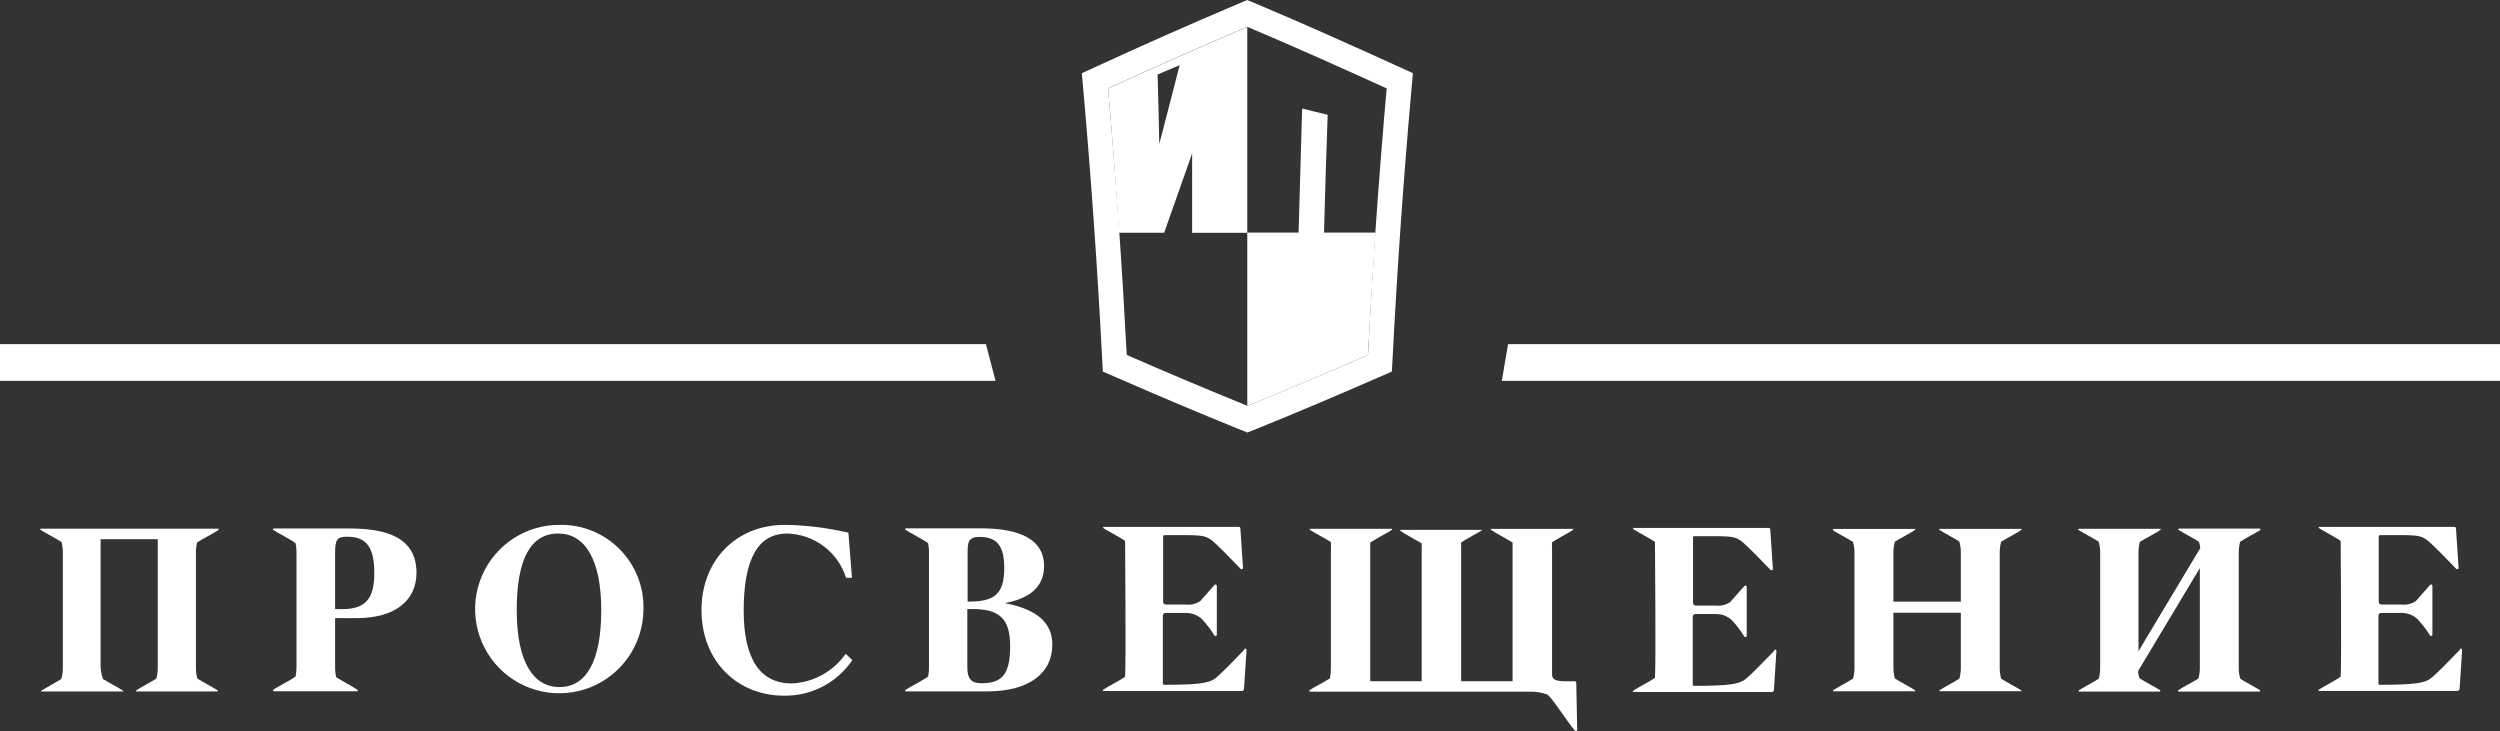 <svg width="171" height="50" viewBox="0 0 171 50" fill="none" xmlns="http://www.w3.org/2000/svg">
<rect x="0" y="0" width="171" height="50" fill="#333333" stroke="none"/>
<path d="M90.557 16.199L88.817 16.077C88.895 13.192 88.978 10.309 89.067 7.424L90.813 7.853C90.711 10.639 90.627 13.412 90.557 16.172" fill="white"/>
<path d="M93.564 24.279C93.725 21.48 93.901 18.69 94.089 15.911H85.314V27.759C88.09 26.646 90.833 25.469 93.564 24.279Z" fill="white"/>
<path fill-rule="evenodd" clip-rule="evenodd" d="M85.312 0.002L85.969 0.276C89.203 1.636 92.389 3.071 95.549 4.506L96.644 5.004L96.536 6.201C95.999 12.249 95.574 18.307 95.261 24.37L95.205 25.415L94.247 25.832C91.509 27.026 88.749 28.204 85.954 29.332L85.319 29.586L84.686 29.332C81.906 28.202 79.141 27.035 76.393 25.832L75.435 25.415L75.379 24.37C75.063 18.306 74.638 12.248 74.104 6.2L73.998 5.007L75.084 4.509C78.253 3.051 81.444 1.64 84.655 0.278L85.312 0V0.002ZM77.069 24.277C76.751 18.193 76.325 12.116 75.79 6.047C78.944 4.596 82.118 3.192 85.314 1.836C88.524 3.186 91.69 4.614 94.849 6.047C94.311 12.115 93.885 18.193 93.571 24.277C90.837 25.475 88.087 26.636 85.321 27.758C82.555 26.634 79.804 25.474 77.069 24.277Z" fill="white"/>
<path fill-rule="evenodd" clip-rule="evenodd" d="M81.54 15.924H85.315V1.843C82.121 3.201 78.946 4.605 75.792 6.054C76.08 9.34 76.322 12.628 76.539 15.921H79.628C80.268 14.118 80.905 12.309 81.542 10.495V15.921L81.54 15.924ZM80.697 4.423L80.687 4.46L79.18 5.095C79.225 6.682 79.264 8.263 79.295 9.85C79.623 8.6 79.945 7.346 80.267 6.093L80.272 6.074L80.687 4.46L80.697 4.456V4.423Z" fill="white"/>
<path d="M68.095 26.052H0V23.537H67.438L68.095 26.052Z" fill="white"/>
<path d="M171 26.052H102.724L103.152 23.537H171V26.052Z" fill="white"/>
<path d="M168.269 44.428C167.822 44.895 166.657 46.11 166.254 46.41C165.851 46.711 165.193 46.84 162.775 46.84C162.751 46.84 162.729 46.83 162.712 46.813C162.695 46.797 162.685 46.774 162.685 46.75V42.104C162.687 42.055 162.708 42.01 162.742 41.976C162.777 41.943 162.823 41.924 162.872 41.924H164.265C164.674 41.918 165.069 42.072 165.365 42.354C165.692 42.705 165.983 43.089 166.236 43.499C166.255 43.504 166.274 43.504 166.293 43.499C166.314 43.499 166.334 43.492 166.349 43.477C166.365 43.463 166.374 43.444 166.376 43.423V40.198C166.373 40.153 166.373 40.108 166.376 40.062C166.375 40.044 166.369 40.026 166.358 40.012C166.349 40.001 166.338 39.992 166.326 39.986C166.314 39.98 166.3 39.977 166.286 39.977C166.273 39.977 166.259 39.98 166.247 39.986C166.234 39.992 166.224 40.001 166.215 40.012L165.244 41.113C164.956 41.305 164.609 41.39 164.265 41.35H162.89C162.866 41.351 162.842 41.346 162.82 41.338C162.797 41.329 162.777 41.316 162.76 41.299C162.743 41.282 162.729 41.262 162.72 41.24C162.71 41.218 162.705 41.194 162.706 41.17V36.69C162.706 36.666 162.714 36.644 162.731 36.627C162.748 36.611 162.77 36.602 162.794 36.602C165.218 36.602 165.481 36.563 165.994 36.927C166.388 37.222 167.56 38.445 168.008 38.911C168.019 38.92 168.031 38.928 168.045 38.932C168.059 38.936 168.073 38.937 168.087 38.935C168.101 38.933 168.115 38.928 168.127 38.92C168.139 38.912 168.149 38.901 168.156 38.889C168.165 38.872 168.169 38.853 168.167 38.834L167.988 36.134C167.987 36.108 167.975 36.084 167.957 36.066C167.938 36.048 167.913 36.038 167.886 36.038H158.676C158.67 36.035 158.663 36.033 158.656 36.033C158.649 36.033 158.642 36.035 158.636 36.038C158.63 36.04 158.624 36.044 158.619 36.049C158.615 36.054 158.611 36.06 158.608 36.066C158.606 36.073 158.604 36.08 158.604 36.087C158.604 36.094 158.606 36.101 158.608 36.107C158.611 36.113 158.615 36.119 158.62 36.124C158.625 36.128 158.631 36.132 158.637 36.134C158.803 36.249 159.277 36.492 159.636 36.71L160.044 36.952C160.062 36.962 160.076 36.976 160.086 36.993C160.096 37.01 160.102 37.029 160.102 37.049C160.102 37.791 160.173 45.105 160.102 46.289C159.77 46.533 158.874 46.987 158.619 47.167C158.612 47.169 158.606 47.173 158.601 47.177C158.597 47.182 158.592 47.188 158.59 47.194C158.587 47.2 158.586 47.206 158.586 47.213C158.586 47.22 158.587 47.227 158.59 47.233C158.592 47.239 158.596 47.245 158.601 47.25C158.605 47.255 158.611 47.259 158.618 47.262C158.624 47.264 158.631 47.266 158.638 47.266C158.644 47.266 158.651 47.264 158.658 47.261H168.085C168.114 47.263 168.144 47.255 168.169 47.239C168.194 47.223 168.214 47.199 168.225 47.172C168.233 47.154 168.237 47.134 168.237 47.114L168.41 44.46C168.409 44.441 168.404 44.423 168.394 44.407C168.383 44.392 168.369 44.379 168.352 44.372C168.335 44.365 168.317 44.362 168.299 44.365C168.281 44.368 168.264 44.377 168.25 44.389" fill="white"/>
<path d="M154.608 47.228C154.377 47.067 153.643 46.689 153.252 46.438C153.213 46.335 153.183 46.228 153.162 46.12C153.137 45.963 153.126 45.804 153.13 45.646V37.827C153.126 37.565 153.159 37.305 153.226 37.052C153.61 36.802 154.377 36.412 154.608 36.246C154.647 36.246 154.608 36.161 154.569 36.156H149.049C148.999 36.156 148.973 36.221 149.017 36.246C149.247 36.405 150.003 36.797 150.392 37.046C150.456 37.188 150.491 37.343 150.494 37.5L146.273 44.538V37.827C146.268 37.569 146.301 37.313 146.369 37.064C146.754 36.815 147.541 36.424 147.776 36.246C147.81 36.246 147.776 36.188 147.776 36.168H142.167V36.265H142.201C142.429 36.417 143.146 36.797 143.542 37.044C143.621 37.301 143.66 37.569 143.652 37.84V45.632C143.655 45.901 143.623 46.167 143.555 46.426C143.159 46.675 142.423 47.067 142.201 47.214C142.155 47.214 142.201 47.297 142.201 47.304H147.714C147.724 47.305 147.735 47.302 147.744 47.297C147.753 47.291 147.76 47.283 147.764 47.273C147.769 47.263 147.771 47.251 147.768 47.239C147.765 47.23 147.759 47.221 147.751 47.214C147.514 47.046 146.74 46.65 146.357 46.401C146.285 46.242 146.247 46.069 146.247 45.895L150.47 38.856V45.632C150.473 45.895 150.441 46.154 150.373 46.408C149.989 46.657 149.222 47.046 148.992 47.214C148.948 47.245 148.992 47.297 149.024 47.304H154.543C154.594 47.304 154.62 47.245 154.582 47.214" fill="white"/>
<path d="M138.266 47.233C138.036 47.067 137.262 46.669 136.878 46.42C136.81 46.167 136.778 45.907 136.781 45.646V37.827C136.778 37.567 136.81 37.308 136.878 37.057C137.262 36.809 138.036 36.419 138.266 36.244C138.298 36.244 138.266 36.2 138.266 36.175H132.65V36.239C132.88 36.398 133.629 36.79 134.018 37.039C134.091 37.293 134.126 37.556 134.12 37.818V41.155H129.509V37.827C129.506 37.567 129.538 37.308 129.606 37.057C129.989 36.809 130.757 36.419 130.994 36.244C130.999 36.241 131.002 36.236 131.004 36.231C131.007 36.225 131.008 36.22 131.008 36.214L131.004 36.197C131.002 36.191 130.999 36.185 130.994 36.18H125.378V36.221C125.373 36.228 125.37 36.237 125.37 36.246C125.37 36.255 125.373 36.263 125.378 36.272C125.609 36.431 126.357 36.822 126.746 37.071C126.819 37.325 126.855 37.588 126.848 37.85V45.632C126.855 45.898 126.819 46.164 126.746 46.42C126.357 46.669 125.609 47.06 125.378 47.219V47.284H130.994C130.999 47.279 131.002 47.274 131.004 47.268C131.007 47.263 131.008 47.257 131.008 47.251L131.004 47.234C131.002 47.229 130.999 47.224 130.994 47.219C130.764 47.053 129.995 46.657 129.606 46.406C129.538 46.154 129.506 45.893 129.509 45.632V41.909H134.121V45.632C134.126 45.898 134.091 46.164 134.02 46.42C133.629 46.669 132.88 47.06 132.648 47.219V47.277H138.259C138.264 47.273 138.268 47.269 138.271 47.263C138.274 47.258 138.276 47.252 138.276 47.246C138.277 47.24 138.275 47.234 138.273 47.228C138.27 47.222 138.265 47.216 138.259 47.212" fill="white"/>
<path d="M121.368 44.501C120.921 44.968 119.756 46.182 119.353 46.482C118.95 46.784 118.291 46.913 115.874 46.913C115.85 46.913 115.827 46.903 115.81 46.886C115.793 46.869 115.784 46.846 115.784 46.823V42.176C115.785 42.128 115.805 42.083 115.84 42.049C115.875 42.016 115.922 41.998 115.97 41.999H117.364C117.772 41.992 118.167 42.146 118.464 42.427C118.791 42.779 119.082 43.162 119.334 43.572C119.353 43.577 119.373 43.577 119.392 43.572C119.413 43.572 119.433 43.564 119.448 43.55C119.463 43.536 119.473 43.517 119.475 43.496V40.271C119.472 40.225 119.472 40.18 119.475 40.135C119.474 40.117 119.468 40.099 119.456 40.084C119.445 40.07 119.43 40.059 119.413 40.054C119.395 40.048 119.377 40.048 119.36 40.054C119.342 40.059 119.326 40.07 119.314 40.084L118.342 41.185C118.055 41.378 117.708 41.462 117.364 41.423H115.989C115.965 41.423 115.941 41.419 115.918 41.411C115.896 41.402 115.876 41.389 115.858 41.372C115.841 41.355 115.827 41.335 115.818 41.313C115.808 41.291 115.804 41.267 115.804 41.243V36.763C115.805 36.739 115.814 36.717 115.83 36.701C115.847 36.684 115.869 36.675 115.892 36.675C118.317 36.675 118.579 36.636 119.092 37C119.487 37.295 120.658 38.518 121.107 38.983C121.117 38.993 121.13 39 121.144 39.004C121.157 39.008 121.172 39.009 121.186 39.007C121.2 39.005 121.213 39 121.225 38.992C121.237 38.984 121.247 38.974 121.254 38.961C121.264 38.945 121.268 38.926 121.266 38.907L121.087 36.207C121.084 36.181 121.073 36.157 121.054 36.139C121.035 36.121 121.01 36.11 120.983 36.111H111.773C111.767 36.108 111.76 36.106 111.753 36.106C111.746 36.106 111.739 36.108 111.733 36.11C111.727 36.113 111.721 36.117 111.716 36.122C111.711 36.127 111.708 36.133 111.705 36.139C111.703 36.146 111.702 36.153 111.702 36.16C111.702 36.167 111.704 36.174 111.707 36.18C111.71 36.186 111.714 36.192 111.719 36.196C111.724 36.201 111.729 36.205 111.736 36.207C111.902 36.322 112.376 36.565 112.735 36.783L113.143 37.025C113.16 37.035 113.175 37.049 113.185 37.066C113.195 37.083 113.2 37.102 113.2 37.122C113.2 37.864 113.27 45.178 113.2 46.362C112.867 46.606 111.973 47.06 111.717 47.239C111.711 47.242 111.705 47.245 111.7 47.25C111.695 47.255 111.691 47.26 111.688 47.267C111.686 47.273 111.685 47.279 111.685 47.286C111.685 47.293 111.686 47.299 111.688 47.306C111.691 47.312 111.694 47.318 111.699 47.323C111.704 47.328 111.71 47.332 111.716 47.334C111.722 47.337 111.729 47.338 111.736 47.338C111.743 47.338 111.75 47.337 111.756 47.334H121.183C121.213 47.335 121.242 47.327 121.267 47.311C121.292 47.295 121.312 47.272 121.324 47.245C121.331 47.226 121.335 47.207 121.336 47.187L121.508 44.533C121.508 44.514 121.502 44.495 121.491 44.48C121.484 44.468 121.474 44.459 121.462 44.451C121.45 44.444 121.437 44.439 121.424 44.437C121.41 44.435 121.396 44.437 121.383 44.441C121.37 44.445 121.358 44.452 121.347 44.462" fill="white"/>
<path d="M107.815 46.703C107.815 46.689 107.812 46.676 107.807 46.663C107.802 46.651 107.795 46.639 107.786 46.63C107.776 46.62 107.765 46.613 107.752 46.607C107.74 46.602 107.726 46.599 107.713 46.599H107.075C106.237 46.599 106.161 46.381 106.161 46.1V37.474C106.154 37.346 106.154 37.218 106.161 37.09C106.53 36.841 107.356 36.417 107.6 36.245V36.175H101.989C101.989 36.175 101.952 36.226 101.989 36.245C102.239 36.424 103.121 36.885 103.462 37.115C103.467 37.234 103.467 37.354 103.462 37.474V46.593H99.942V37.474C99.935 37.35 99.935 37.226 99.942 37.102C100.301 36.859 101.158 36.417 101.401 36.245H95.785V36.316C96.034 36.489 96.886 36.956 97.243 37.166C97.25 37.293 97.25 37.42 97.243 37.544V46.593H93.725V37.474C93.718 37.355 93.718 37.235 93.725 37.115C94.064 36.878 94.947 36.424 95.203 36.245C95.237 36.245 95.203 36.194 95.203 36.168H89.594V36.239C89.838 36.412 90.662 36.834 91.033 37.076C91.04 37.207 91.04 37.337 91.033 37.468V45.632C91.036 45.89 91.016 46.147 90.969 46.401C90.586 46.65 89.805 47.04 89.569 47.214C89.524 47.245 89.569 47.309 89.612 47.309H104.669C105.07 47.303 105.469 47.37 105.846 47.507C106.269 47.86 107.292 49.511 107.725 49.97C107.738 49.985 107.756 49.995 107.775 49.998C107.794 50.002 107.814 49.999 107.832 49.991C107.849 49.982 107.864 49.968 107.872 49.95C107.881 49.933 107.884 49.913 107.881 49.894L107.816 46.701L107.815 46.703Z" fill="white"/>
<path d="M85.122 44.428C84.675 44.895 83.511 46.112 83.108 46.411C82.705 46.713 82.046 46.84 79.628 46.84C79.605 46.84 79.582 46.831 79.566 46.814C79.549 46.798 79.539 46.775 79.539 46.752V42.105C79.54 42.057 79.56 42.011 79.595 41.978C79.63 41.944 79.677 41.925 79.725 41.926H81.12C81.529 41.919 81.924 42.073 82.221 42.355C82.546 42.707 82.838 43.09 83.089 43.501C83.108 43.506 83.128 43.504 83.147 43.5C83.168 43.5 83.187 43.492 83.203 43.477C83.218 43.464 83.228 43.444 83.23 43.423V40.198C83.227 40.153 83.227 40.108 83.23 40.063C83.229 40.045 83.223 40.028 83.213 40.014C83.201 39.999 83.186 39.988 83.168 39.983C83.151 39.977 83.132 39.977 83.115 39.983C83.097 39.988 83.082 39.999 83.07 40.014L82.097 41.114C81.809 41.307 81.462 41.391 81.118 41.352H79.744C79.719 41.352 79.696 41.349 79.673 41.34C79.651 41.331 79.63 41.318 79.613 41.301C79.596 41.284 79.582 41.264 79.573 41.241C79.563 41.219 79.559 41.195 79.559 41.17V36.692C79.559 36.68 79.561 36.668 79.566 36.657C79.57 36.647 79.577 36.636 79.585 36.628C79.594 36.62 79.603 36.613 79.614 36.609C79.625 36.604 79.637 36.602 79.649 36.602C82.072 36.602 82.334 36.565 82.847 36.929C83.243 37.224 84.413 38.445 84.862 38.911C84.876 38.924 84.893 38.932 84.912 38.935C84.93 38.938 84.949 38.935 84.967 38.928C84.984 38.919 84.998 38.906 85.007 38.889C85.017 38.872 85.022 38.853 85.021 38.834L84.841 36.135C84.84 36.108 84.829 36.084 84.81 36.066C84.791 36.048 84.766 36.038 84.74 36.038H75.529C75.523 36.035 75.516 36.034 75.509 36.034C75.502 36.034 75.495 36.035 75.489 36.038C75.483 36.041 75.477 36.045 75.472 36.051C75.468 36.056 75.464 36.062 75.462 36.068C75.459 36.075 75.458 36.081 75.458 36.088C75.458 36.094 75.459 36.101 75.462 36.107C75.465 36.114 75.469 36.119 75.474 36.124C75.478 36.129 75.484 36.132 75.491 36.135C75.656 36.25 76.131 36.494 76.49 36.71L76.897 36.954C76.914 36.963 76.931 36.978 76.94 36.993C76.95 37.01 76.957 37.031 76.957 37.051C76.957 37.793 77.025 45.107 76.957 46.289C76.623 46.533 75.728 46.987 75.472 47.167C75.466 47.169 75.46 47.173 75.455 47.178C75.45 47.182 75.446 47.188 75.443 47.194C75.44 47.2 75.439 47.207 75.439 47.214C75.439 47.221 75.44 47.228 75.443 47.235C75.445 47.241 75.449 47.247 75.454 47.252C75.459 47.257 75.465 47.261 75.471 47.264C75.477 47.266 75.484 47.268 75.491 47.268C75.498 47.268 75.505 47.266 75.511 47.263H84.938C84.968 47.265 84.997 47.257 85.022 47.241C85.047 47.225 85.067 47.201 85.078 47.174C85.086 47.156 85.09 47.136 85.09 47.116L85.263 44.46C85.263 44.442 85.257 44.424 85.246 44.408C85.236 44.393 85.222 44.381 85.205 44.374C85.189 44.366 85.17 44.364 85.152 44.367C85.134 44.37 85.117 44.378 85.104 44.391" fill="white"/>
<path d="M68.722 41.257C70.52 40.918 71.415 40.091 71.415 38.697C71.415 37.02 69.958 36.138 67.091 36.138H61.975C61.917 36.138 61.885 36.2 61.931 36.233C62.205 36.426 63.209 36.937 63.485 37.154C63.527 37.366 63.546 37.579 63.543 37.794V45.634C63.546 45.847 63.526 46.062 63.485 46.272C63.223 46.484 62.205 47.002 61.931 47.194C61.885 47.228 61.931 47.29 61.975 47.29H67.545C70.335 47.29 71.979 46.081 71.979 44.09C71.979 42.586 70.911 41.672 68.742 41.257H68.722ZM66.184 37.827C66.184 37.085 66.228 36.725 67.015 36.725C68.21 36.725 68.691 37.366 68.691 38.85C68.691 40.591 68.051 41.148 66.317 41.148H66.184V37.827ZM67.123 46.733C66.395 46.733 66.165 46.388 66.165 45.646V41.66H66.536C68.378 41.66 69.093 42.344 69.093 44.173C69.093 46.003 68.634 46.733 67.176 46.733" fill="white"/>
<path d="M58.275 39.522H57.871C57.599 38.661 57.066 37.906 56.344 37.363C55.623 36.821 54.75 36.517 53.848 36.495C51.845 36.495 50.868 38.23 50.868 41.768C50.868 45.088 51.999 46.748 54.154 46.748C54.884 46.716 55.597 46.517 56.237 46.165C56.877 45.813 57.427 45.318 57.845 44.719L58.299 45.152C57.784 45.914 57.088 46.535 56.273 46.959C55.458 47.384 54.55 47.599 53.631 47.585C50.431 47.585 47.983 45.23 47.983 41.724C47.983 38.356 50.323 35.9 53.694 35.9C55.155 35.922 56.609 36.104 58.032 36.437L58.275 39.522Z" fill="white"/>
<path d="M38.292 35.901C39.057 35.887 39.816 36.029 40.523 36.319C41.231 36.609 41.872 37.04 42.407 37.587C42.942 38.133 43.36 38.782 43.636 39.496C43.911 40.209 44.039 40.972 44.01 41.736C43.995 42.873 43.643 43.981 43 44.919C42.356 45.856 41.45 46.583 40.395 47.006C39.34 47.429 38.182 47.53 37.07 47.296C35.957 47.062 34.939 46.504 34.143 45.691C33.347 44.879 32.809 43.849 32.598 42.731C32.386 41.614 32.51 40.459 32.954 39.411C33.398 38.364 34.142 37.472 35.092 36.847C36.042 36.222 37.155 35.893 38.292 35.901ZM38.184 36.493C36.304 36.493 35.344 38.216 35.344 41.736C35.344 45.254 36.462 46.996 38.273 46.996C40.083 46.996 41.126 45.254 41.126 41.736C41.126 38.216 39.98 36.493 38.184 36.493Z" fill="white"/>
<path d="M24.394 42.28C27.074 42.28 28.488 41.038 28.488 39.176C28.488 36.737 26.376 36.149 23.926 36.149H18.727C18.669 36.149 18.637 36.214 18.688 36.244C18.951 36.431 19.968 36.937 20.217 37.159C20.263 37.371 20.285 37.586 20.281 37.801V45.632C20.281 45.847 20.261 46.062 20.217 46.272C19.936 46.496 18.937 46.995 18.688 47.187C18.637 47.187 18.688 47.283 18.727 47.283H24.419C24.47 47.283 24.502 47.214 24.458 47.187C24.207 47.014 23.358 46.548 22.999 46.33C22.945 46.101 22.919 45.867 22.922 45.632V42.278L24.394 42.28ZM22.921 37.801C22.921 36.84 23.107 36.712 23.754 36.712C25.103 36.712 25.603 37.474 25.603 39.214C25.603 40.955 24.993 41.665 23.402 41.665H22.922L22.921 37.801Z" fill="white"/>
<path d="M13.516 37.078C13.886 36.834 14.704 36.438 14.941 36.246C14.98 36.246 14.941 36.168 14.941 36.161H2.788C2.751 36.161 2.731 36.221 2.788 36.246C3.025 36.412 3.831 36.829 4.211 37.076C4.272 37.322 4.3 37.574 4.299 37.827V45.634C4.306 45.909 4.27 46.183 4.19 46.447C3.787 46.696 3.076 47.085 2.86 47.221H2.816V47.297H8.43V47.251C8.199 47.085 7.439 46.696 7.048 46.445C6.95 46.184 6.894 45.91 6.882 45.632V36.88H10.79V45.634C10.797 45.9 10.761 46.164 10.688 46.42C10.292 46.67 9.549 47.06 9.319 47.221V47.297H14.889C14.889 47.297 14.923 47.246 14.889 47.226C14.66 47.06 13.886 46.664 13.502 46.413C13.428 46.16 13.394 45.897 13.401 45.634V37.825C13.398 37.573 13.428 37.322 13.489 37.078" fill="white"/>
</svg>
